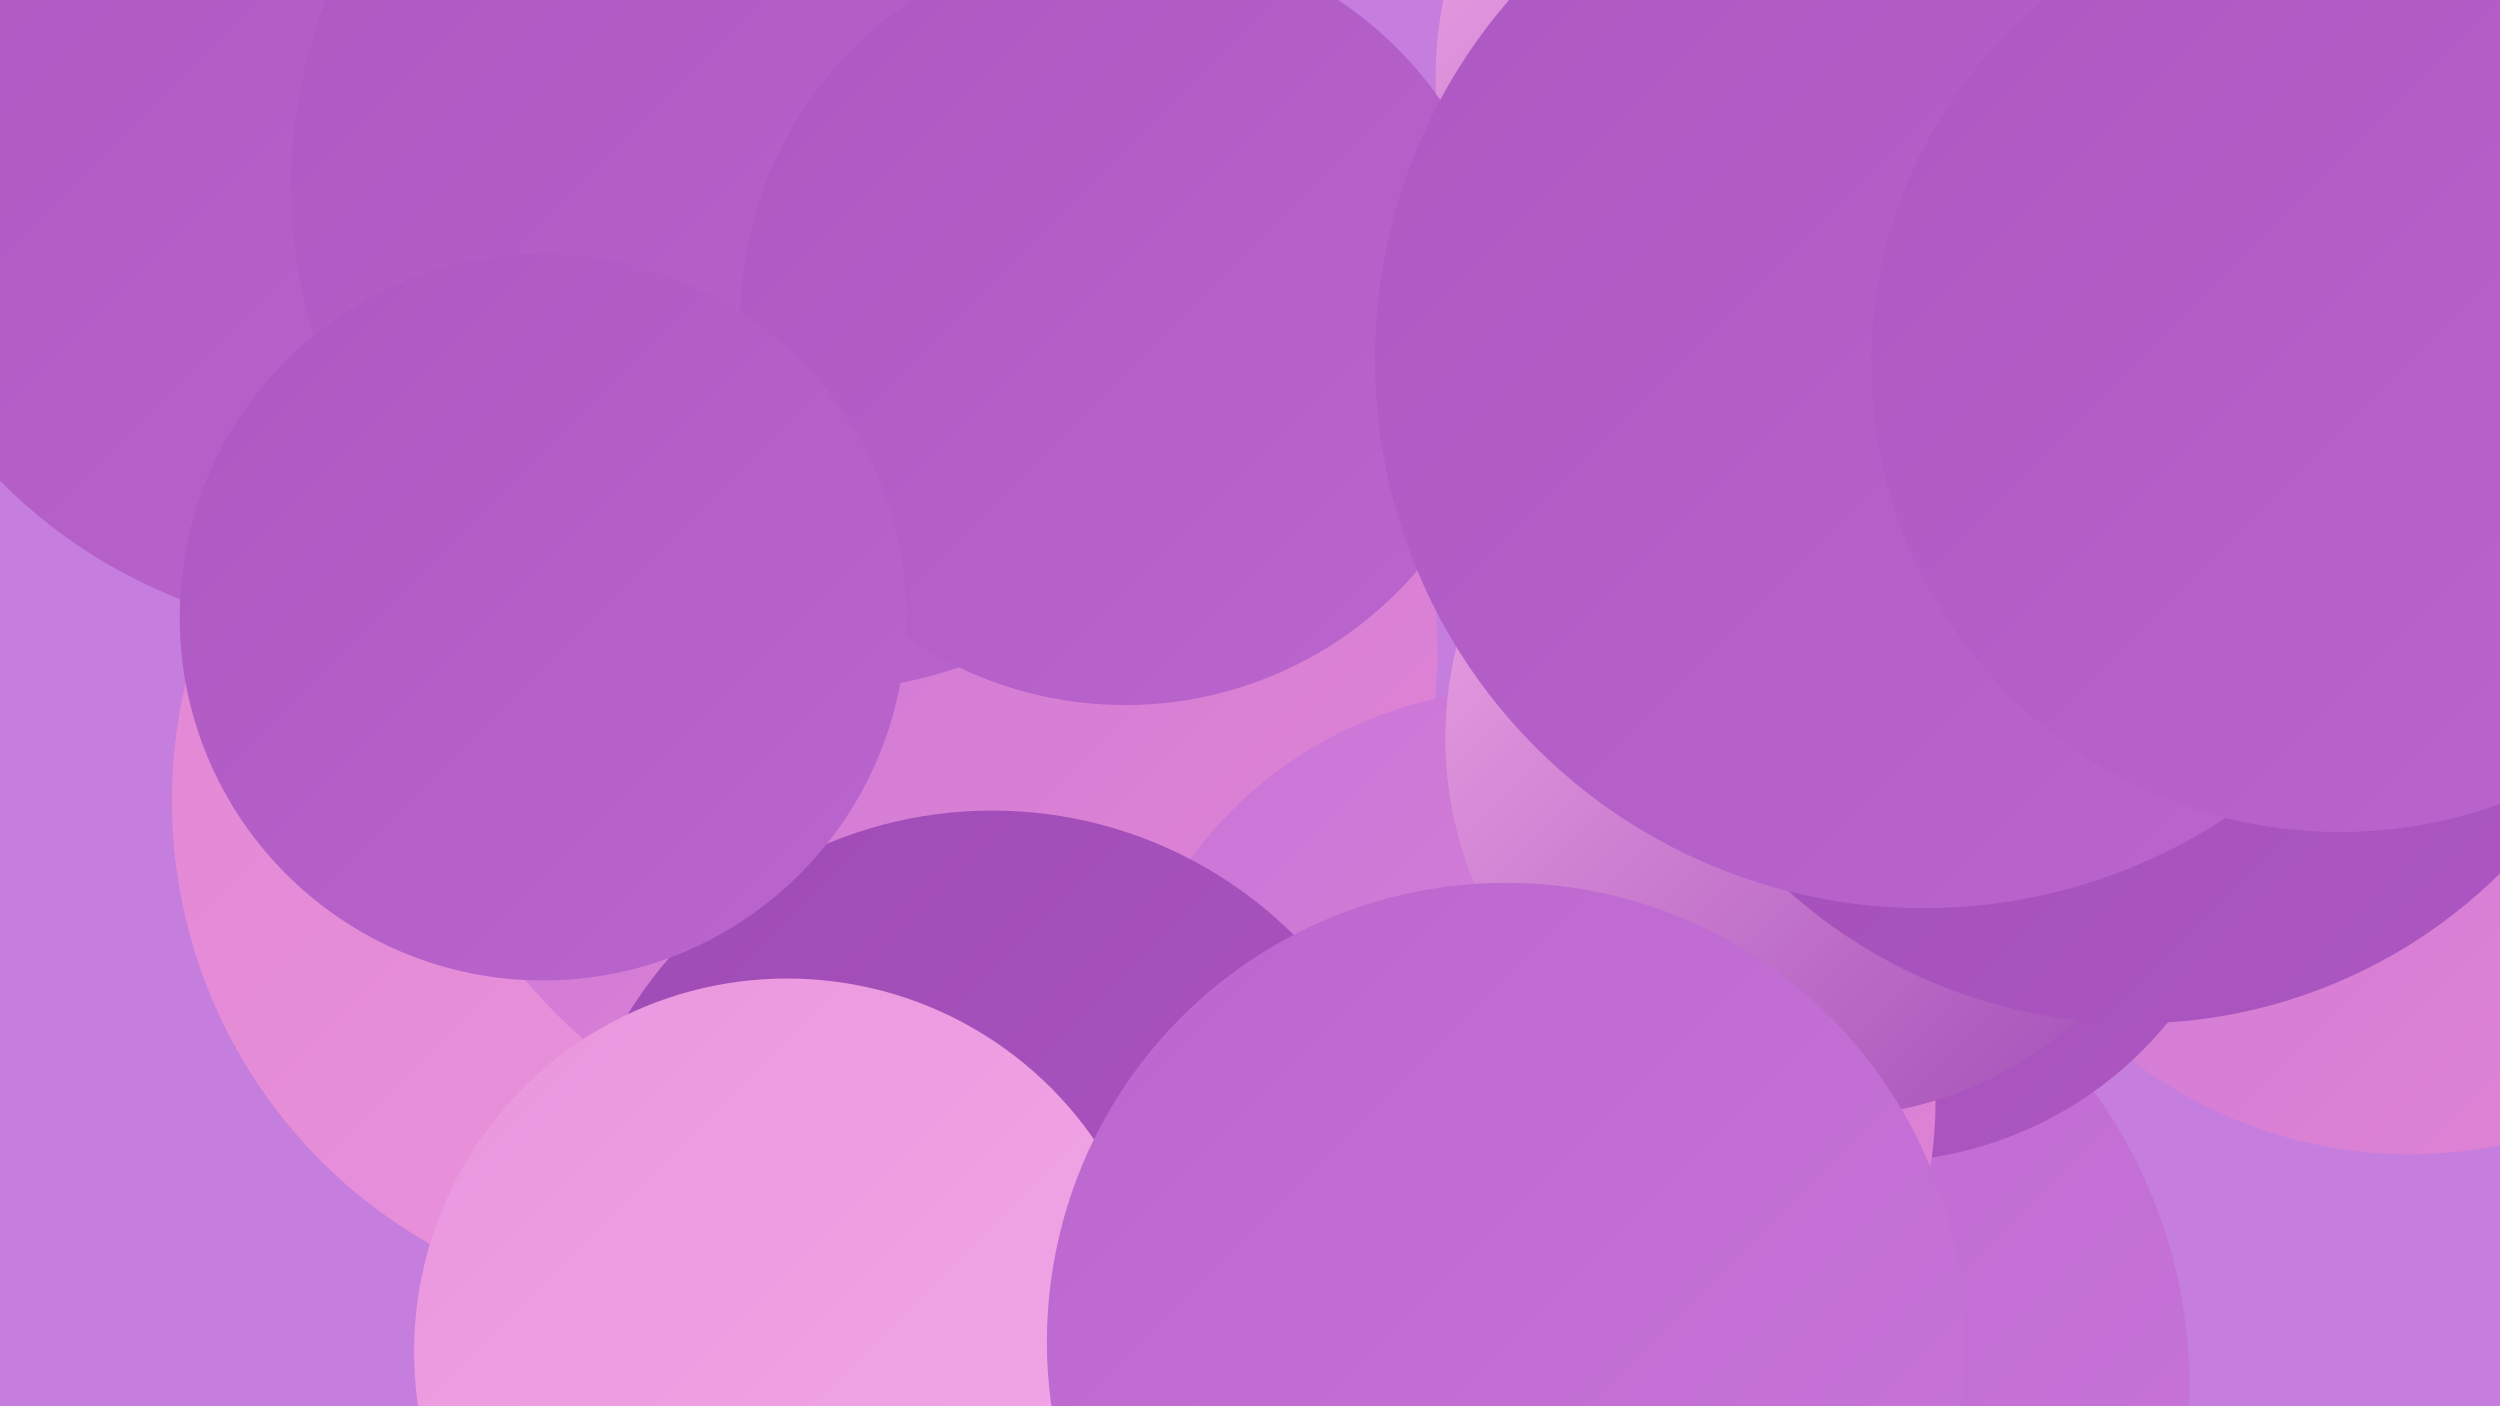 <?xml version="1.0" encoding="UTF-8"?><svg width="1280" height="720" xmlns="http://www.w3.org/2000/svg"><defs><linearGradient id="grad0" x1="0%" y1="0%" x2="100%" y2="100%"><stop offset="0%" style="stop-color:#9f4bb5;stop-opacity:1" /><stop offset="100%" style="stop-color:#ad58c2;stop-opacity:1" /></linearGradient><linearGradient id="grad1" x1="0%" y1="0%" x2="100%" y2="100%"><stop offset="0%" style="stop-color:#ad58c2;stop-opacity:1" /><stop offset="100%" style="stop-color:#bb66ce;stop-opacity:1" /></linearGradient><linearGradient id="grad2" x1="0%" y1="0%" x2="100%" y2="100%"><stop offset="0%" style="stop-color:#bb66ce;stop-opacity:1" /><stop offset="100%" style="stop-color:#c875d9;stop-opacity:1" /></linearGradient><linearGradient id="grad3" x1="0%" y1="0%" x2="100%" y2="100%"><stop offset="0%" style="stop-color:#c875d9;stop-opacity:1" /><stop offset="100%" style="stop-color:#e285d3;stop-opacity:1" /></linearGradient><linearGradient id="grad4" x1="0%" y1="0%" x2="100%" y2="100%"><stop offset="0%" style="stop-color:#e285d3;stop-opacity:1" /><stop offset="100%" style="stop-color:#ea96de;stop-opacity:1" /></linearGradient><linearGradient id="grad5" x1="0%" y1="0%" x2="100%" y2="100%"><stop offset="0%" style="stop-color:#ea96de;stop-opacity:1" /><stop offset="100%" style="stop-color:#f1a9e7;stop-opacity:1" /></linearGradient><linearGradient id="grad6" x1="0%" y1="0%" x2="100%" y2="100%"><stop offset="0%" style="stop-color:#f1a9e7;stop-opacity:1" /><stop offset="100%" style="stop-color:#9f4bb5;stop-opacity:1" /></linearGradient></defs><rect width="1280" height="720" fill="#c57dde" /><circle cx="349" cy="410" r="261" fill="url(#grad4)" /><circle cx="937" cy="40" r="202" fill="url(#grad6)" /><circle cx="189" cy="59" r="266" fill="url(#grad1)" /><circle cx="407" cy="314" r="245" fill="url(#grad4)" /><circle cx="863" cy="710" r="258" fill="url(#grad2)" /><circle cx="472" cy="333" r="264" fill="url(#grad3)" /><circle cx="1234" cy="356" r="235" fill="url(#grad3)" /><circle cx="959" cy="400" r="195" fill="url(#grad0)" /><circle cx="780" cy="564" r="211" fill="url(#grad3)" /><circle cx="508" cy="634" r="219" fill="url(#grad0)" /><circle cx="409" cy="95" r="260" fill="url(#grad1)" /><circle cx="576" cy="164" r="197" fill="url(#grad1)" /><circle cx="403" cy="692" r="191" fill="url(#grad5)" /><circle cx="934" cy="378" r="194" fill="url(#grad6)" /><circle cx="1093" cy="258" r="266" fill="url(#grad0)" /><circle cx="1084" cy="72" r="279" fill="url(#grad2)" /><circle cx="985" cy="184" r="281" fill="url(#grad1)" /><circle cx="278" cy="316" r="186" fill="url(#grad1)" /><circle cx="1198" cy="186" r="240" fill="url(#grad1)" /><circle cx="771" cy="687" r="235" fill="url(#grad2)" /></svg>